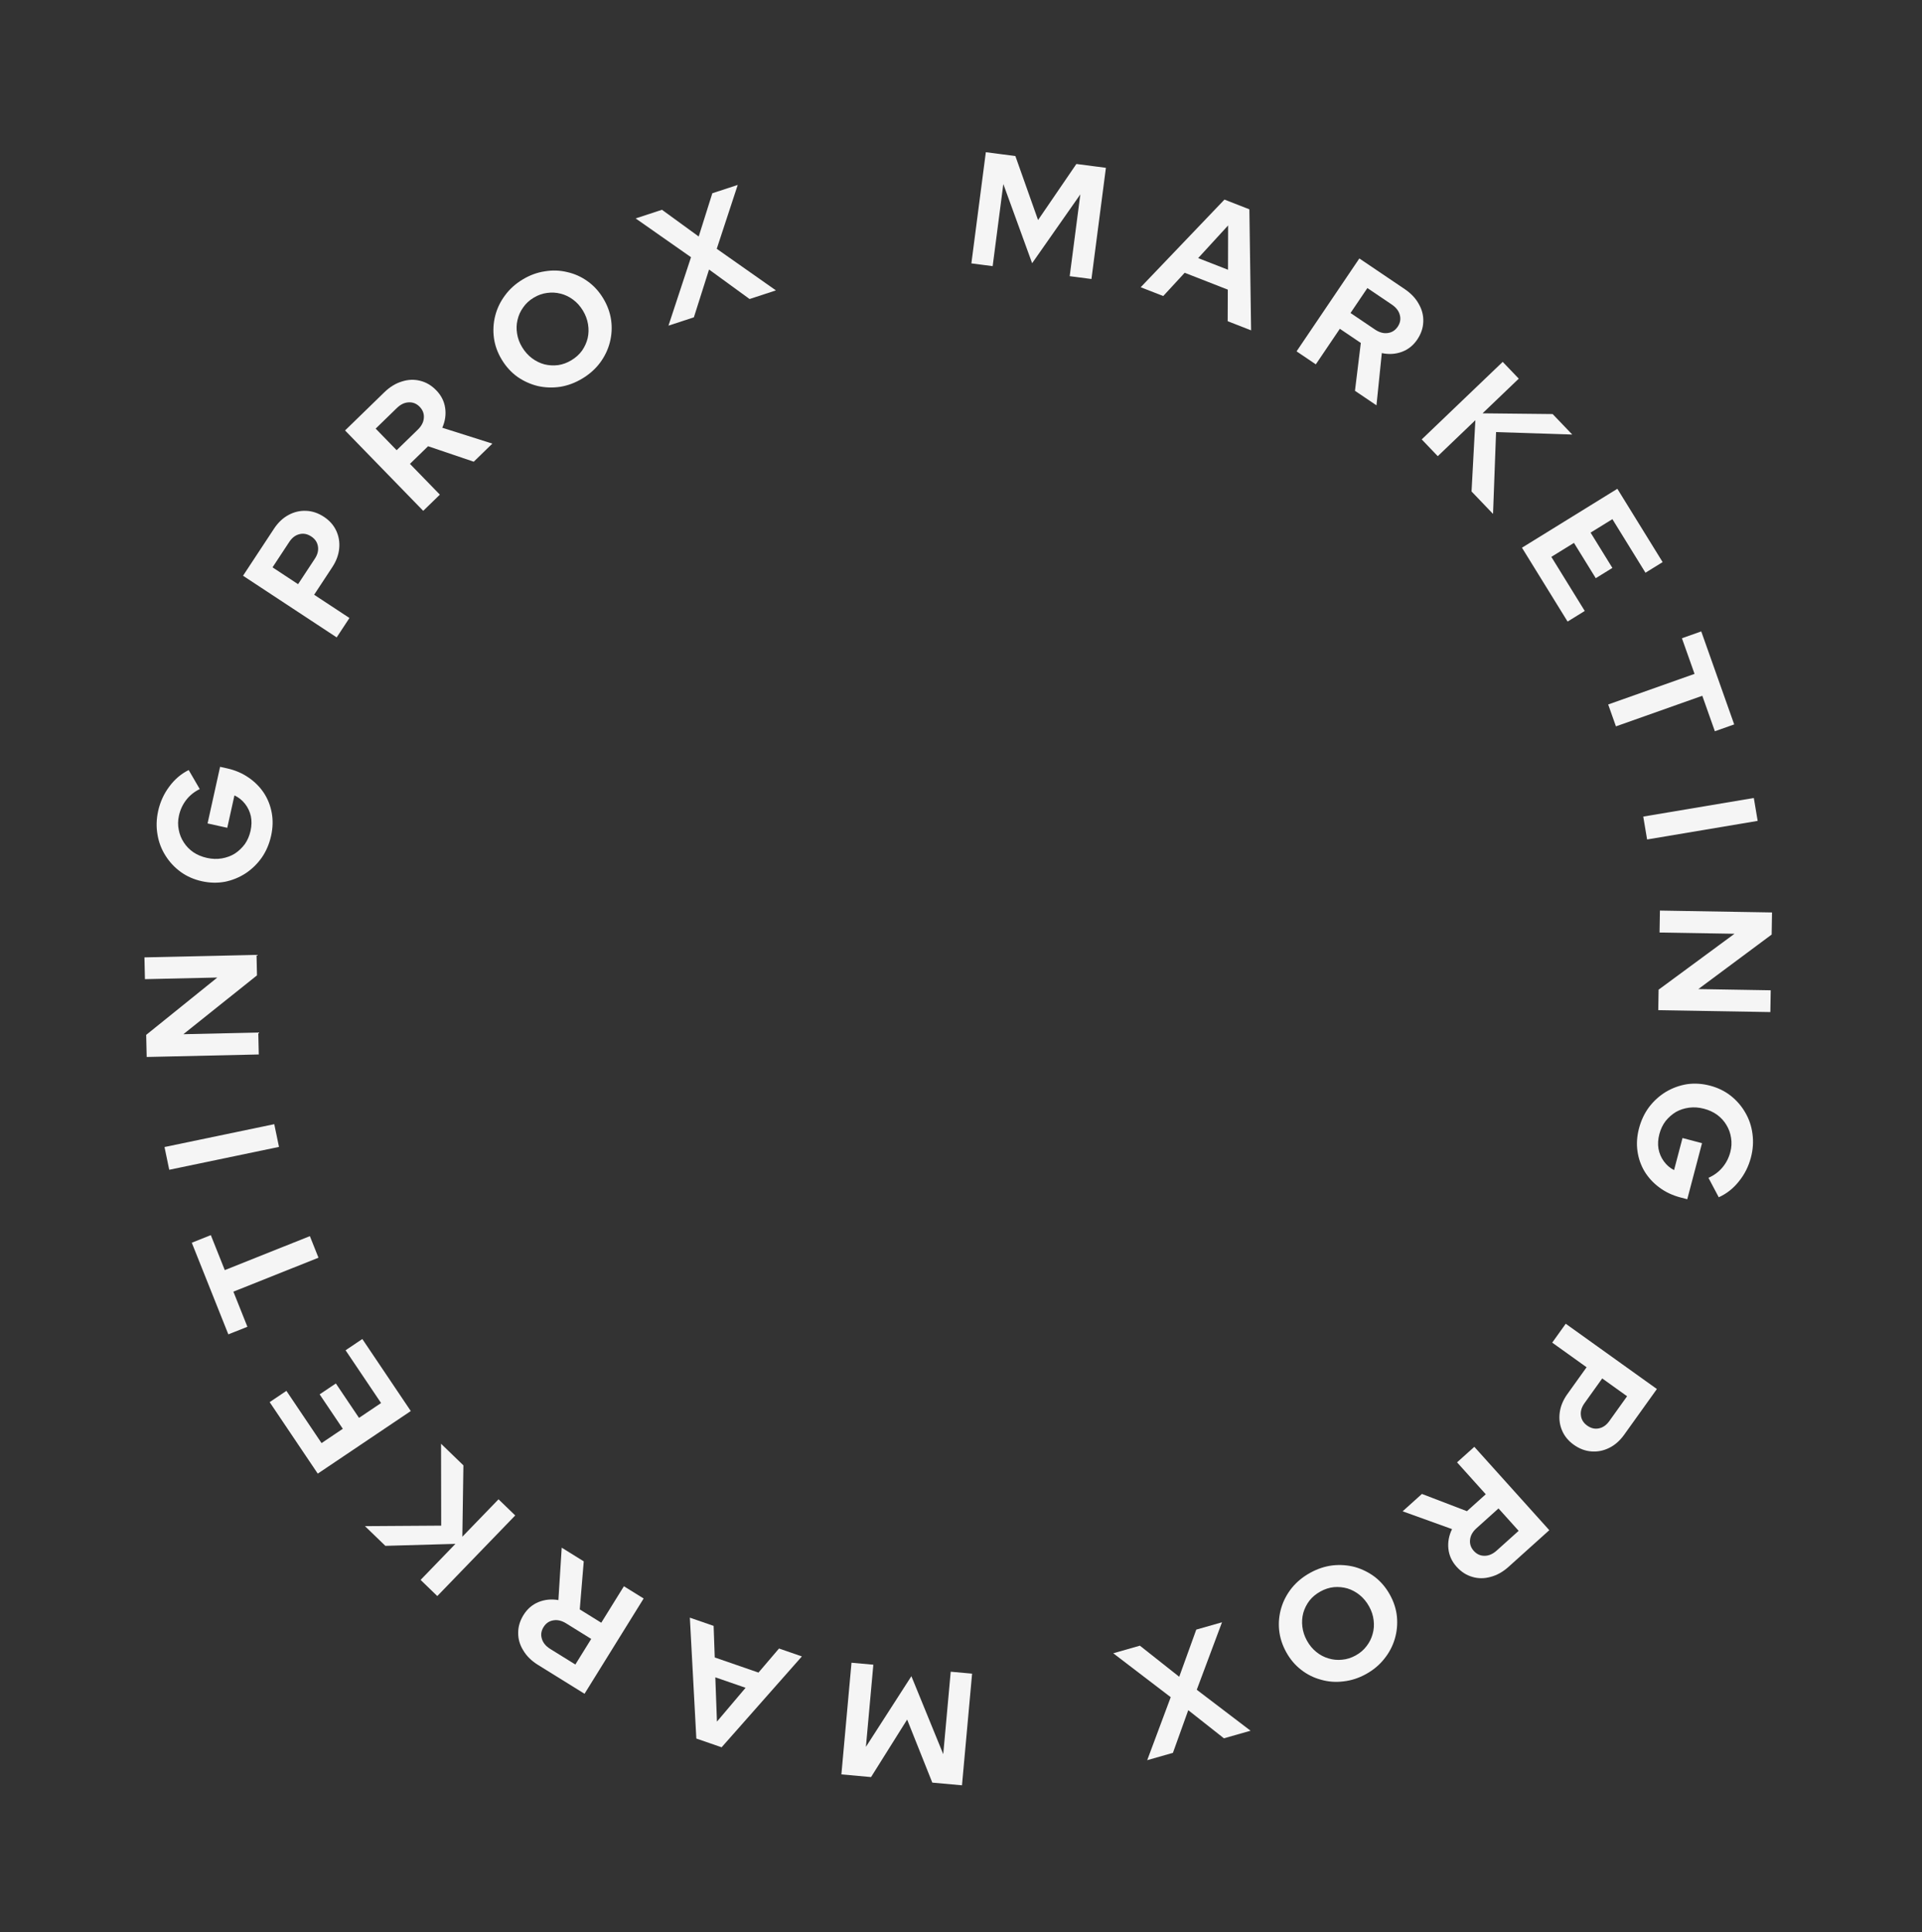 <svg xmlns="http://www.w3.org/2000/svg" width="188" height="189" viewBox="0 0 188 189" fill="none"><rect x="0" y="0" width="188" height="189" fill="#333333" stroke="none"/><path d="M95.015 25.763L96.429 14.888L99.319 15.264L101.538 21.524L105.285 16.04L108.174 16.416L106.76 27.291L104.632 27.014L105.672 19.013L100.958 25.746L98.141 18.002L97.097 26.034L95.015 25.763Z" fill="#F5F5F5"></path><path d="M111.577 28.096L119.77 19.523L122.207 20.475L122.376 32.314L120.085 31.419L120.098 28.33L115.88 26.682L113.781 28.957L111.577 28.096ZM117.198 25.246L120.117 26.386L120.128 22.051L117.198 25.246Z" fill="#F5F5F5"></path><path d="M126.824 34.367L132.964 25.281L137.404 28.28C138.018 28.696 138.477 29.182 138.781 29.741C139.099 30.296 139.244 30.873 139.217 31.473C139.199 32.078 139.003 32.657 138.629 33.211C138.237 33.791 137.732 34.194 137.113 34.419C136.495 34.644 135.844 34.683 135.162 34.537L134.639 39.648L132.536 38.227L133.108 33.546L131.057 32.16L128.706 35.639L126.824 34.367ZM132.101 30.616L134.489 32.23C134.914 32.516 135.327 32.632 135.73 32.576C136.142 32.527 136.47 32.32 136.716 31.957C136.962 31.593 137.031 31.211 136.923 30.811C136.824 30.416 136.563 30.076 136.139 29.789L133.75 28.175L132.101 30.616Z" fill="#F5F5F5"></path><path d="M139.065 42.98L146.987 35.397L148.558 37.038L145.015 40.429L151.873 40.502L153.79 42.505L146.338 42.264L146.041 50.269L143.939 48.073L144.314 41.1L140.635 44.621L139.065 42.98Z" fill="#F5F5F5"></path><path d="M148.871 53.574L158.201 47.811L162.63 54.983L160.951 56.02L157.716 50.781L155.583 52.098L157.715 55.551L156.089 56.555L153.957 53.103L151.744 54.469L155.012 59.761L153.333 60.798L148.871 53.574Z" fill="#F5F5F5"></path><path d="M157.305 68.908L165.752 65.915L164.517 62.43L166.407 61.761L169.63 70.858L167.739 71.527L166.51 68.057L158.063 71.049L157.305 68.908Z" fill="#F5F5F5"></path><path d="M160.734 79.873L171.549 78.055L171.926 80.295L161.111 82.113L160.734 79.873Z" fill="#F5F5F5"></path><path d="M162.365 89.067L173.33 89.251L173.294 91.413L166.122 96.746L173.202 96.864L173.167 98.995L162.202 98.811L162.235 96.806L169.66 91.336L162.329 91.214L162.365 89.067Z" fill="#F5F5F5"></path><path d="M160.318 110.374C160.526 109.586 160.855 108.89 161.306 108.285C161.767 107.682 162.312 107.189 162.943 106.804C163.584 106.422 164.271 106.171 165.004 106.051C165.745 105.943 166.5 105.991 167.267 106.193C168.035 106.395 168.71 106.724 169.292 107.18C169.881 107.648 170.357 108.2 170.719 108.835C171.091 109.473 171.324 110.166 171.419 110.915C171.521 111.676 171.47 112.446 171.265 113.223C171.033 114.102 170.639 114.884 170.08 115.568C169.532 116.256 168.878 116.769 168.119 117.11L167.113 115.208C167.663 114.965 168.12 114.626 168.482 114.192C168.845 113.758 169.101 113.259 169.25 112.693C169.375 112.218 169.4 111.755 169.324 111.303C169.259 110.854 169.109 110.436 168.876 110.051C168.653 109.668 168.352 109.335 167.973 109.052C167.601 108.781 167.168 108.581 166.673 108.45C166.178 108.32 165.696 108.285 165.227 108.345C164.757 108.405 164.326 108.545 163.933 108.766C163.548 108.999 163.211 109.294 162.923 109.65C162.642 110.019 162.438 110.446 162.31 110.931C162.177 111.436 162.148 111.914 162.224 112.366C162.309 112.82 162.483 113.228 162.744 113.588C163.013 113.962 163.348 114.25 163.748 114.452L164.574 111.316L166.483 111.819L165.039 117.303L164.372 117.128C163.584 116.92 162.893 116.592 162.298 116.144C161.711 115.709 161.232 115.188 160.862 114.583C160.503 113.981 160.271 113.321 160.169 112.602C160.066 111.884 160.116 111.141 160.318 110.374Z" fill="#F5F5F5"></path><path d="M153.152 129.482L162.068 135.867L158.867 140.338C158.447 140.923 157.96 141.352 157.406 141.623C156.846 141.903 156.263 142.018 155.656 141.969C155.057 141.926 154.482 141.707 153.93 141.312C153.404 140.935 153.023 140.47 152.79 139.917C152.556 139.364 152.481 138.778 152.566 138.157C152.65 137.537 152.899 136.938 153.313 136.361L155.192 133.737L151.829 131.329L153.152 129.482ZM156.72 134.831L154.987 137.251C154.702 137.651 154.584 138.048 154.635 138.444C154.679 138.848 154.884 139.181 155.249 139.443C155.623 139.71 156.008 139.8 156.405 139.712C156.796 139.632 157.135 139.393 157.42 138.994L159.153 136.573L156.72 134.831Z" fill="#F5F5F5"></path><path d="M144.211 141.52L151.544 149.674L147.56 153.257C147.009 153.753 146.426 154.081 145.811 154.24C145.195 154.415 144.6 154.416 144.024 154.245C143.442 154.081 142.927 153.751 142.48 153.254C142.012 152.734 141.743 152.146 141.674 151.492C141.606 150.837 141.725 150.196 142.031 149.569L137.198 147.827L139.085 146.129L143.489 147.816L145.329 146.161L142.522 143.039L144.211 141.52ZM146.576 147.547L144.433 149.475C144.052 149.817 143.84 150.19 143.796 150.595C143.745 151.006 143.866 151.375 144.159 151.701C144.453 152.027 144.807 152.186 145.221 152.179C145.628 152.178 146.022 152.007 146.402 151.665L148.546 149.737L146.576 147.547Z" fill="#F5F5F5"></path><path d="M128.144 153.85C128.856 153.455 129.587 153.212 130.336 153.12C131.09 153.037 131.824 153.09 132.538 153.28C133.248 153.484 133.899 153.809 134.493 154.257C135.083 154.718 135.57 155.296 135.954 155.99C136.339 156.685 136.568 157.4 136.641 158.135C136.709 158.885 136.639 159.61 136.43 160.311C136.217 161.026 135.873 161.676 135.397 162.262C134.927 162.857 134.335 163.351 133.622 163.746C132.91 164.141 132.176 164.379 131.423 164.462C130.665 164.56 129.931 164.506 129.221 164.302C128.507 164.113 127.855 163.787 127.265 163.326C126.681 162.873 126.196 162.3 125.812 161.606C125.427 160.911 125.196 160.192 125.118 159.447C125.045 158.711 125.115 157.986 125.328 157.271C125.537 156.57 125.882 155.92 126.361 155.32C126.837 154.735 127.431 154.245 128.144 153.85ZM129.153 155.673C128.714 155.916 128.355 156.216 128.076 156.574C127.801 156.941 127.603 157.337 127.481 157.763C127.363 158.198 127.333 158.65 127.39 159.12C127.447 159.59 127.597 160.044 127.84 160.483C128.088 160.93 128.393 161.298 128.756 161.587C129.124 161.885 129.521 162.095 129.947 162.217C130.378 162.349 130.819 162.391 131.27 162.344C131.727 162.306 132.175 162.166 132.613 161.923C133.043 161.685 133.395 161.383 133.669 161.016C133.949 160.658 134.147 160.262 134.264 159.827C134.387 159.401 134.419 158.953 134.362 158.484C134.31 158.023 134.163 157.573 133.92 157.135C133.672 156.687 133.364 156.314 132.996 156.016C132.628 155.719 132.229 155.504 131.798 155.372C131.372 155.25 130.931 155.208 130.474 155.246C130.023 155.293 129.582 155.435 129.153 155.673Z" fill="#F5F5F5"></path><path d="M119.529 158.683L117.061 165.283L122.324 169.29L119.717 170.032L116.229 167.28L114.73 171.454L112.214 172.171L114.514 166.009L108.892 161.714L111.498 160.971L115.346 164.013L117.013 159.4L119.529 158.683Z" fill="#F5F5F5"></path><path d="M95.085 163.707L94.096 174.629L91.193 174.366L88.732 168.197L85.202 173.824L82.3 173.561L83.289 162.639L85.426 162.832L84.699 170.868L89.147 163.956L92.263 171.584L92.994 163.518L95.085 163.707Z" fill="#F5F5F5"></path><path d="M78.435 162.022L70.585 170.91L68.112 170.055L67.478 158.231L69.803 159.035L69.912 162.123L74.19 163.603L76.199 161.248L78.435 162.022ZM72.93 165.09L69.969 164.066L70.128 168.398L72.93 165.09Z" fill="#F5F5F5"></path><path d="M62.957 156.356L57.176 165.676L52.623 162.851C51.993 162.46 51.515 161.992 51.19 161.446C50.85 160.903 50.682 160.332 50.686 159.732C50.681 159.126 50.854 158.54 51.206 157.972C51.575 157.377 52.064 156.955 52.674 156.706C53.283 156.457 53.931 156.393 54.619 156.512L54.943 151.385L57.099 152.723L56.71 157.422L58.813 158.727L61.027 155.159L62.957 156.356ZM57.83 160.311L55.381 158.791C54.946 158.522 54.528 158.422 54.128 158.493C53.718 158.559 53.398 158.778 53.167 159.151C52.935 159.524 52.881 159.908 53.005 160.304C53.119 160.694 53.393 161.024 53.828 161.294L56.278 162.814L57.83 160.311Z" fill="#F5F5F5"></path><path d="M50.397 148.232L42.775 156.117L41.141 154.538L44.549 151.012L37.694 151.206L35.7 149.279L43.156 149.23L43.142 141.22L45.328 143.332L45.224 150.314L48.763 146.653L50.397 148.232Z" fill="#F5F5F5"></path><path d="M40.181 138.02L31.082 144.142L26.377 137.149L28.015 136.047L31.452 141.155L33.532 139.756L31.266 136.389L32.852 135.322L35.117 138.689L37.275 137.237L33.803 132.077L35.441 130.975L40.181 138.02Z" fill="#F5F5F5"></path><path d="M31.152 123.022L22.829 126.343L24.199 129.777L22.336 130.521L18.76 121.557L20.622 120.814L21.987 124.234L30.31 120.912L31.152 123.022Z" fill="#F5F5F5"></path><path d="M27.29 112.184L16.554 114.421L16.091 112.197L26.827 109.96L27.29 112.184Z" fill="#F5F5F5"></path><path d="M25.312 103.142L14.348 103.388L14.299 101.226L21.257 95.617L14.177 95.776L14.129 93.646L25.093 93.4L25.138 95.405L17.933 101.161L25.264 100.996L25.312 103.142Z" fill="#F5F5F5"></path><path d="M26.52 81.743C26.344 82.538 26.043 83.247 25.617 83.869C25.18 84.49 24.654 85.004 24.04 85.414C23.415 85.821 22.738 86.1 22.01 86.249C21.273 86.385 20.518 86.368 19.743 86.197C18.968 86.025 18.28 85.723 17.681 85.291C17.073 84.847 16.576 84.314 16.189 83.694C15.792 83.071 15.531 82.388 15.407 81.643C15.274 80.887 15.295 80.116 15.469 79.331C15.665 78.443 16.029 77.647 16.559 76.94C17.08 76.232 17.712 75.692 18.457 75.322L19.538 77.182C18.998 77.448 18.556 77.804 18.21 78.252C17.866 78.7 17.63 79.209 17.503 79.781C17.398 80.26 17.391 80.724 17.485 81.172C17.568 81.618 17.733 82.03 17.982 82.406C18.22 82.779 18.534 83.1 18.924 83.368C19.306 83.624 19.747 83.807 20.247 83.917C20.747 84.028 21.23 84.044 21.696 83.965C22.163 83.886 22.588 83.729 22.972 83.493C23.348 83.245 23.673 82.937 23.947 82.569C24.212 82.19 24.399 81.755 24.508 81.266C24.62 80.756 24.63 80.276 24.537 79.828C24.433 79.377 24.244 78.977 23.968 78.627C23.684 78.265 23.339 77.99 22.931 77.804L22.23 80.97L20.303 80.544L21.528 75.007L22.201 75.156C22.996 75.331 23.7 75.632 24.312 76.056C24.916 76.467 25.415 76.968 25.809 77.558C26.193 78.146 26.45 78.796 26.581 79.51C26.712 80.223 26.692 80.968 26.52 81.743Z" fill="#F5F5F5"></path><path d="M32.932 62.347L23.772 56.316L26.797 51.723C27.193 51.121 27.663 50.674 28.205 50.381C28.754 50.079 29.333 49.941 29.941 49.967C30.541 49.987 31.124 50.183 31.691 50.556C32.232 50.913 32.63 51.362 32.885 51.905C33.14 52.449 33.238 53.032 33.178 53.655C33.117 54.278 32.892 54.886 32.501 55.479L30.727 58.175L34.181 60.449L32.932 62.347ZM29.156 57.141L30.793 54.655C31.063 54.245 31.165 53.843 31.099 53.449C31.039 53.047 30.822 52.722 30.446 52.475C30.063 52.223 29.674 52.148 29.281 52.252C28.893 52.347 28.564 52.599 28.294 53.009L26.657 55.495L29.156 57.141Z" fill="#F5F5F5"></path><path d="M41.397 49.967L33.752 42.105L37.593 38.37C38.125 37.852 38.695 37.502 39.303 37.319C39.912 37.12 40.507 37.096 41.088 37.244C41.677 37.385 42.204 37.696 42.67 38.175C43.158 38.676 43.449 39.253 43.544 39.904C43.638 40.556 43.544 41.201 43.262 41.839L48.159 43.392L46.339 45.162L41.873 43.648L40.099 45.373L43.026 48.384L41.397 49.967ZM38.799 44.037L40.866 42.027C41.233 41.67 41.43 41.289 41.458 40.883C41.493 40.47 41.358 40.106 41.052 39.792C40.746 39.477 40.387 39.332 39.973 39.356C39.566 39.372 39.179 39.559 38.813 39.916L36.746 41.925L38.799 44.037Z" fill="#F5F5F5"></path><path d="M56.973 37.018C56.276 37.44 55.555 37.712 54.811 37.833C54.061 37.946 53.325 37.921 52.605 37.76C51.887 37.584 51.223 37.284 50.612 36.86C50.005 36.422 49.496 35.864 49.084 35.185C48.673 34.506 48.416 33.801 48.315 33.069C48.216 32.322 48.258 31.595 48.439 30.886C48.624 30.164 48.943 29.5 49.395 28.896C49.842 28.284 50.414 27.766 51.111 27.344C51.807 26.922 52.531 26.654 53.281 26.542C54.034 26.415 54.77 26.44 55.487 26.616C56.208 26.777 56.872 27.077 57.479 27.515C58.081 27.944 58.588 28.498 58.999 29.177C59.411 29.856 59.67 30.566 59.777 31.307C59.879 32.039 59.837 32.766 59.652 33.489C59.471 34.197 59.152 34.861 58.696 35.479C58.244 36.083 57.669 36.596 56.973 37.018ZM55.893 35.236C56.322 34.976 56.669 34.662 56.934 34.294C57.194 33.916 57.377 33.513 57.482 33.082C57.582 32.643 57.595 32.19 57.519 31.722C57.444 31.255 57.276 30.807 57.016 30.378C56.751 29.941 56.431 29.585 56.058 29.311C55.678 29.027 55.274 28.833 54.843 28.727C54.408 28.613 53.965 28.588 53.516 28.653C53.061 28.709 52.619 28.866 52.191 29.126C51.771 29.381 51.431 29.696 51.171 30.074C50.906 30.442 50.723 30.846 50.623 31.285C50.517 31.715 50.502 32.164 50.578 32.631C50.648 33.09 50.813 33.533 51.072 33.962C51.338 34.4 51.66 34.76 52.039 35.043C52.418 35.326 52.826 35.525 53.261 35.64C53.692 35.745 54.134 35.77 54.589 35.714C55.038 35.65 55.473 35.49 55.893 35.236Z" fill="#F5F5F5"></path><path d="M65.386 31.854L67.592 25.16L62.175 21.365L64.75 20.52L68.344 23.133L69.677 18.903L72.162 18.087L70.108 24.335L75.895 28.404L73.32 29.249L69.355 26.363L67.872 31.038L65.386 31.854Z" fill="#F5F5F5"></path></svg>